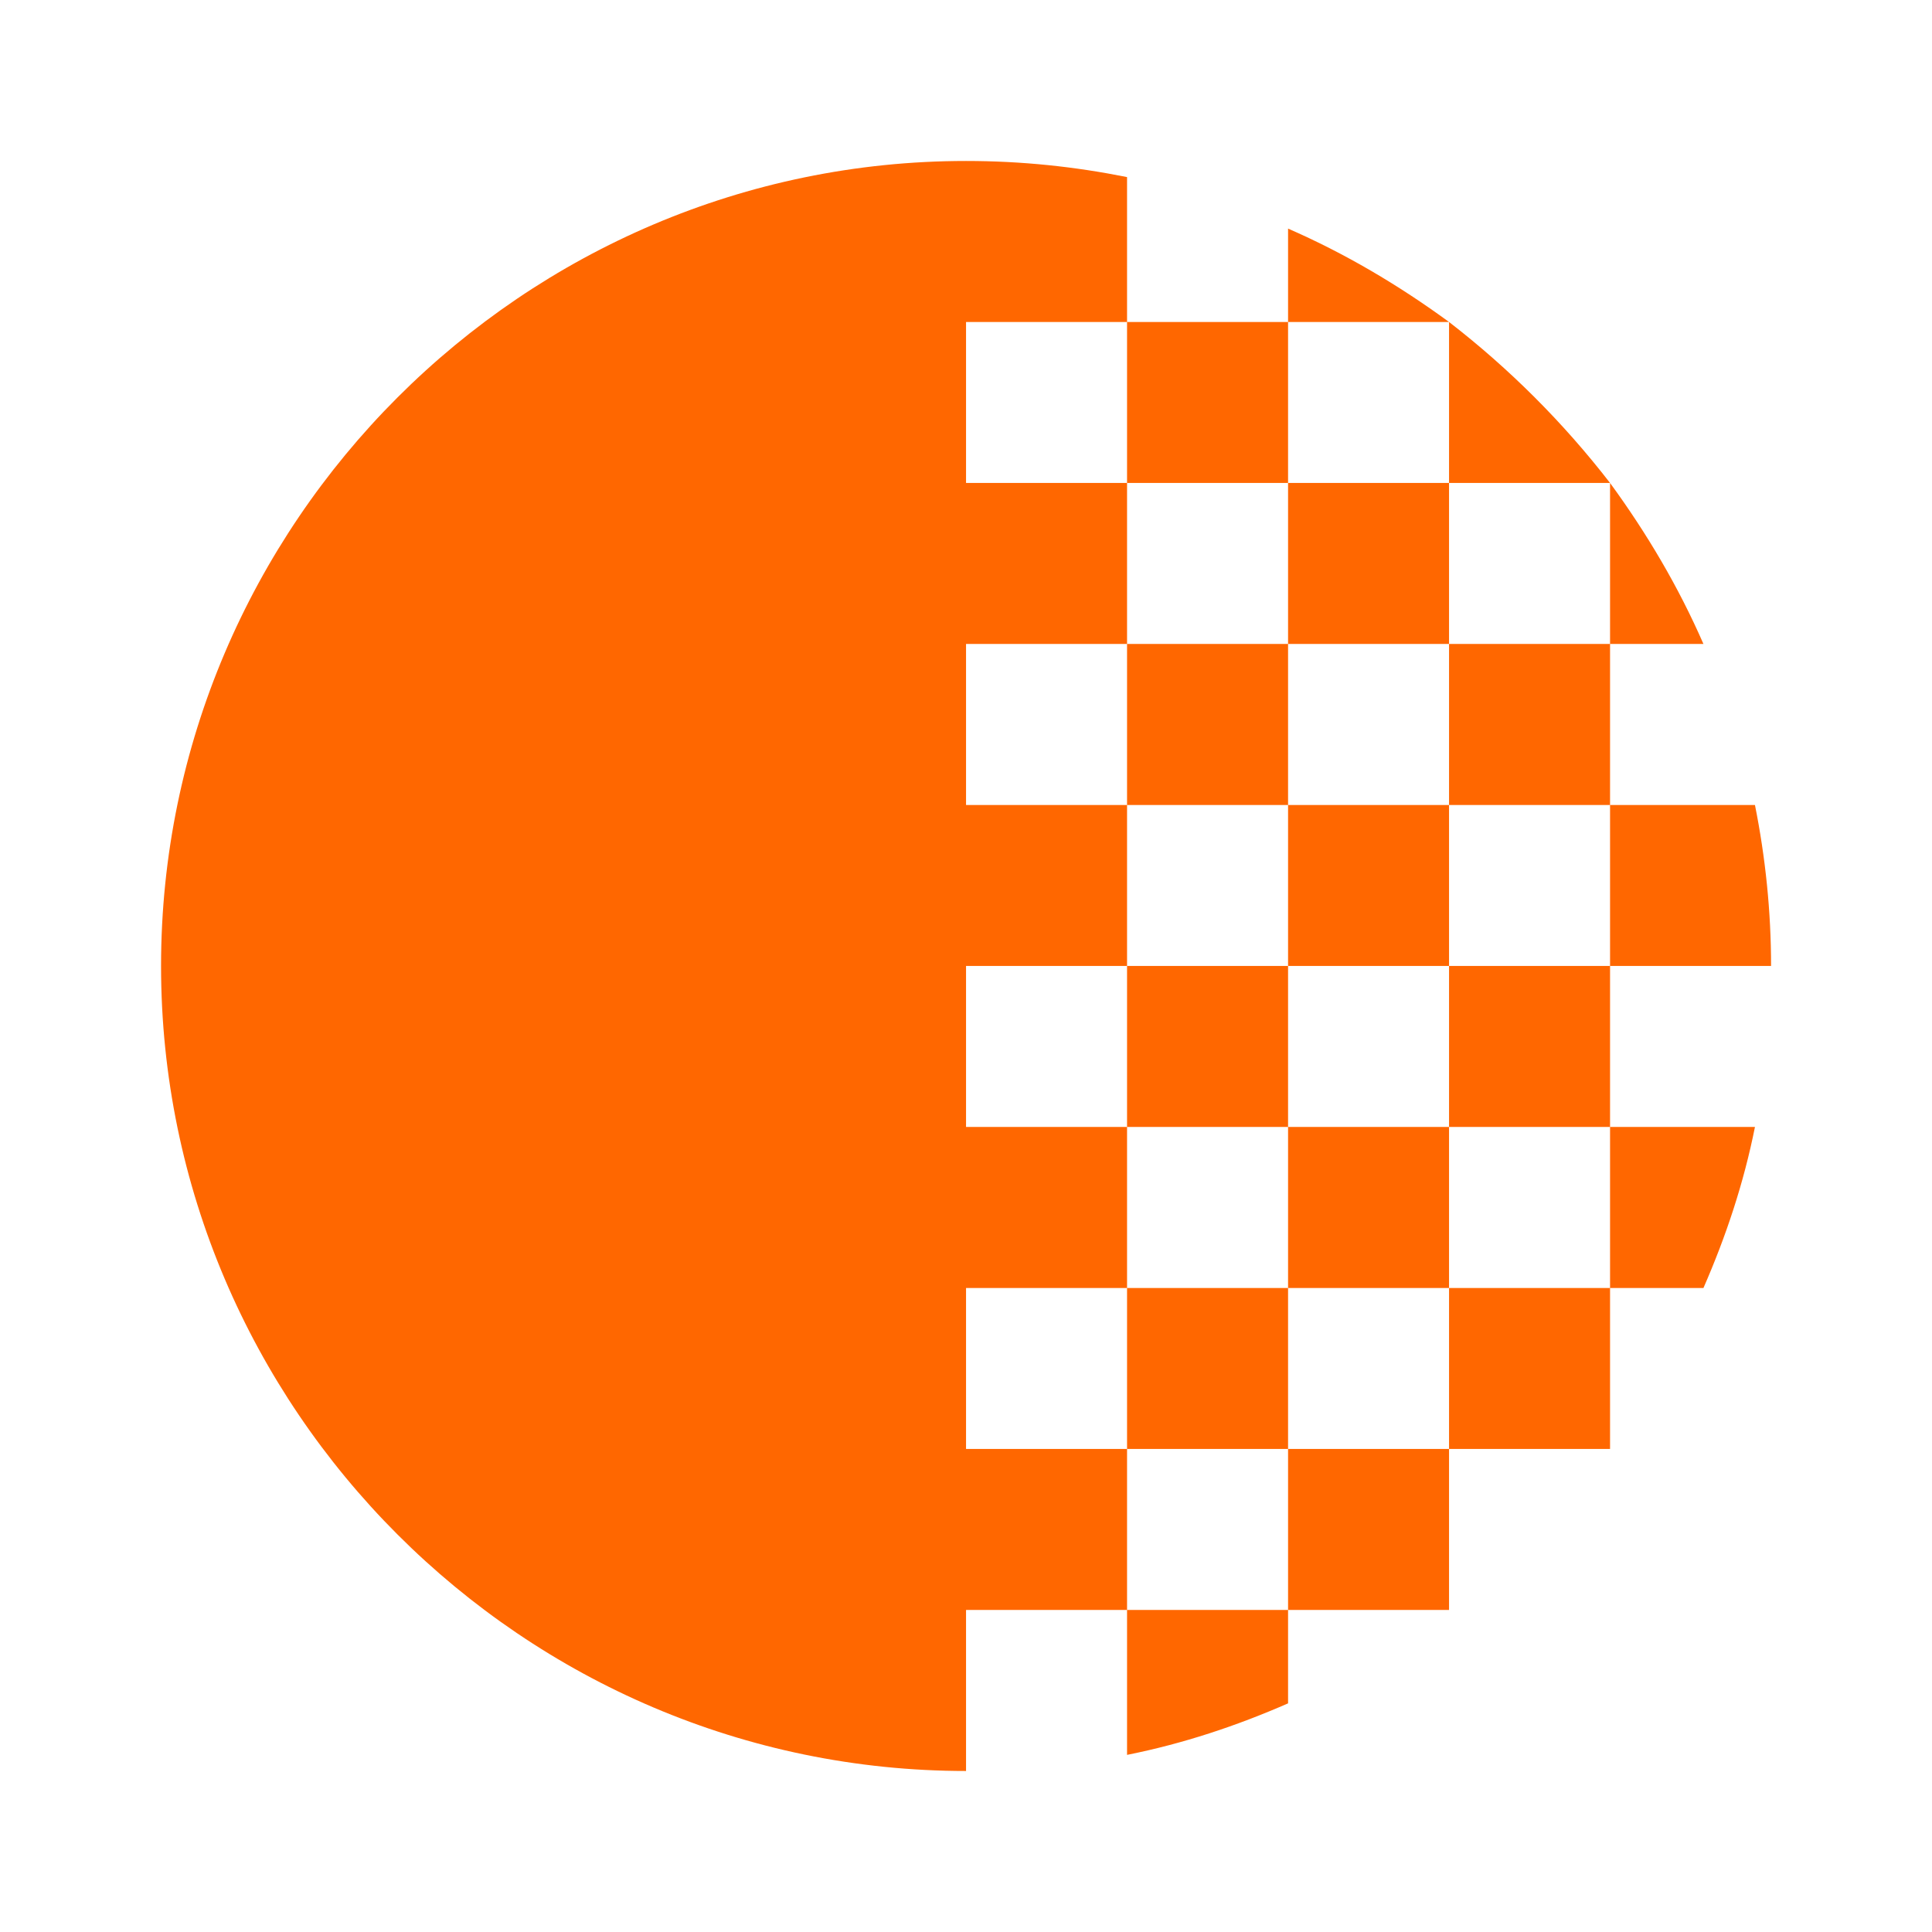 <?xml version="1.0" encoding="UTF-8"?> <svg xmlns="http://www.w3.org/2000/svg" width="47" height="47" viewBox="0 0 47 47" fill="none"><g clip-path="url(#clip0_3450_13853)"><path d="M35.251 19.583V15.666H39.168V19.583H35.251ZM35.251 23.499V19.583H31.335V23.499H35.251ZM35.251 15.666V11.749H31.335V15.666H35.251ZM31.335 5.561V7.833H35.251C34.018 6.932 32.725 6.168 31.335 5.561ZM35.251 7.833V11.749H39.168C38.032 10.281 36.72 8.969 35.251 7.833ZM39.168 11.749V15.666H41.44C40.833 14.276 40.069 12.983 39.168 11.749ZM43.085 23.499C43.085 22.168 42.948 20.856 42.693 19.583H39.168V23.499H43.085ZM31.335 11.749V7.833H27.418V11.749H31.335ZM31.335 31.333H35.251V27.416H31.335V31.333ZM35.251 35.249H39.168V31.333H35.251V35.249ZM31.335 39.166H35.251V35.249H31.335V39.166ZM27.418 42.691C28.789 42.417 30.081 41.986 31.335 41.438V39.166H27.418V42.691ZM35.251 27.416H39.168V23.499H35.251V27.416ZM31.335 15.666H27.418V19.583H31.335V15.666ZM39.168 31.333H41.44C41.988 30.079 42.419 28.787 42.693 27.416H39.168V31.333ZM31.335 23.499H27.418V27.416H31.335V23.499ZM23.501 35.249V31.333H27.418V27.416H23.501V23.499H27.418V19.583H23.501V15.666H27.418V11.749H23.501V7.833H27.418V4.308C26.145 4.053 24.853 3.916 23.501 3.916C12.73 3.916 3.918 12.729 3.918 23.499C3.918 34.27 12.73 43.083 23.501 43.083V39.166H27.418V35.249H23.501ZM27.418 35.249H31.335V31.333H27.418V35.249Z" fill="#FF6700"></path></g><defs><clipPath id="clip0_3450_13853"><rect width="47" height="47" fill="white"></rect></clipPath></defs></svg> 